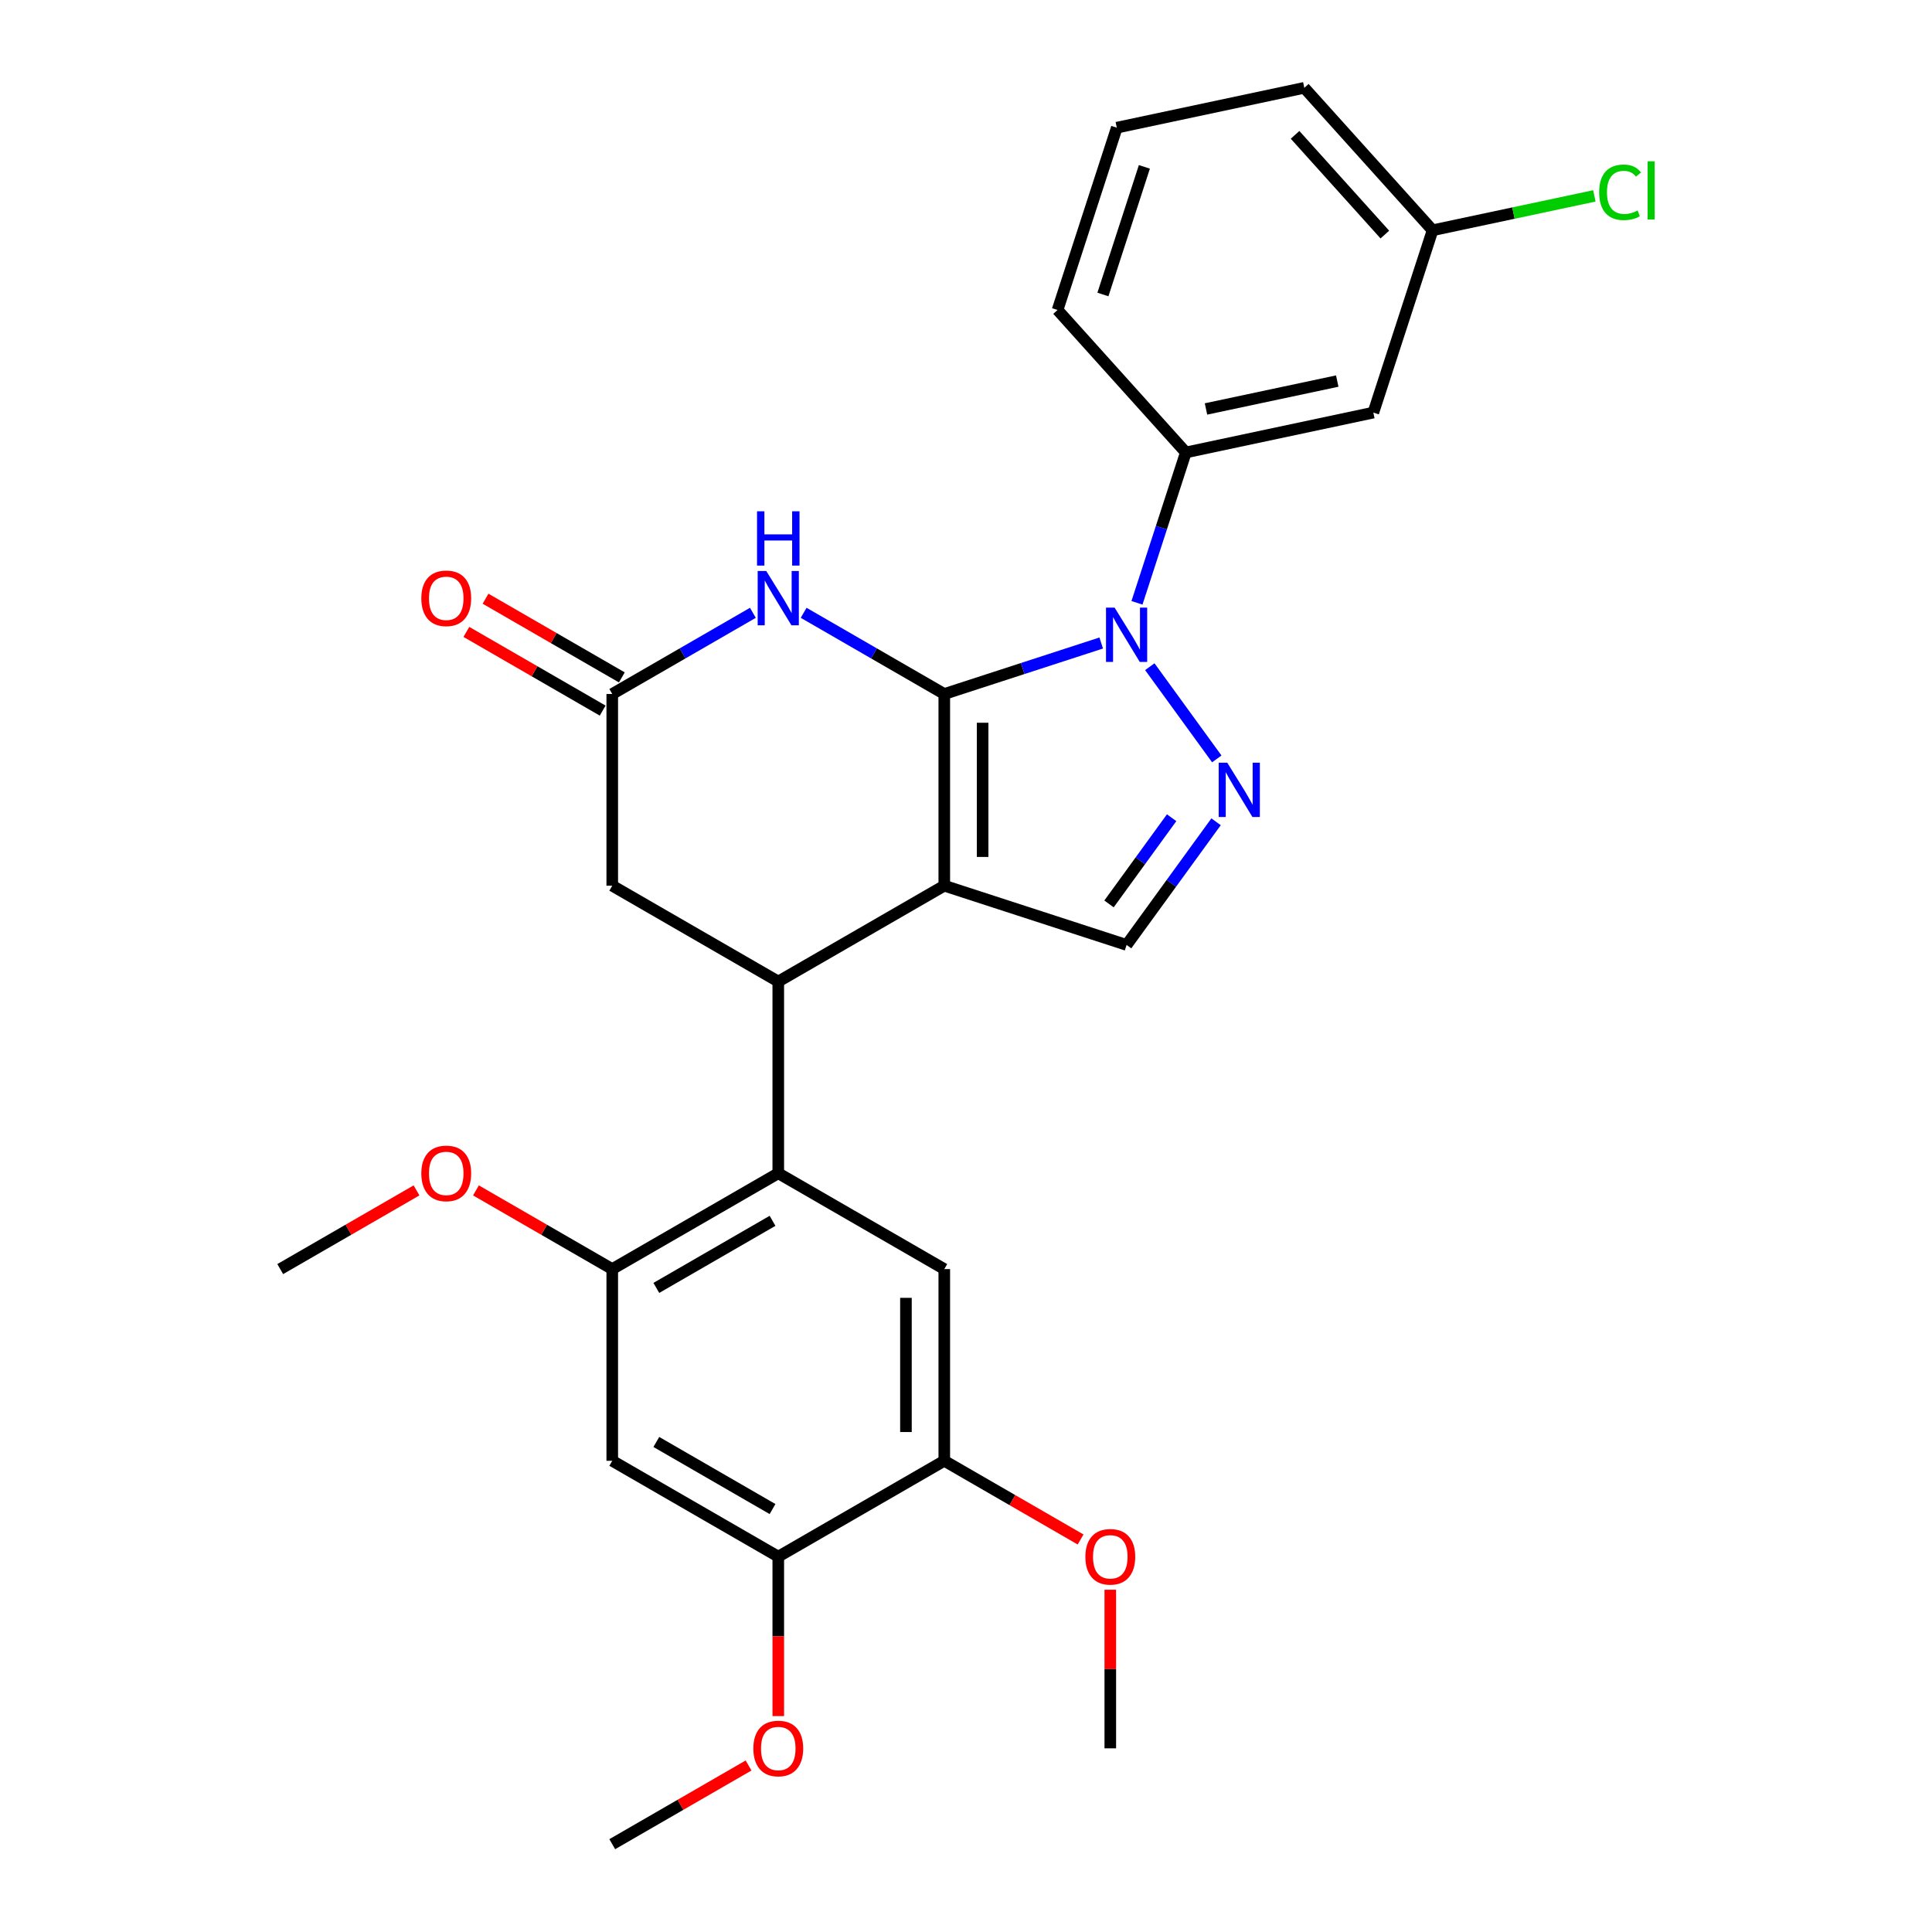 <?xml version='1.0' encoding='iso-8859-1'?>
<svg version='1.1' baseProfile='full'
              xmlns='http://www.w3.org/2000/svg'
                      xmlns:rdkit='http://www.rdkit.org/xml'
                      xmlns:xlink='http://www.w3.org/1999/xlink'
                  xml:space='preserve'
width='1000px' height='1000px' viewBox='0 0 1000 1000'>
<!-- END OF HEADER -->
<rect style='opacity:1.0;fill:#FFFFFF;stroke:none' width='1000' height='1000' x='0' y='0'> </rect>
<path class='bond-0' d='M 488.76,359.213 L 488.76,458.435' style='fill:none;fill-rule:evenodd;stroke:#000000;stroke-width:6px;stroke-linecap:butt;stroke-linejoin:miter;stroke-opacity:1' />
<path class='bond-0' d='M 508.604,374.096 L 508.604,443.552' style='fill:none;fill-rule:evenodd;stroke:#000000;stroke-width:6px;stroke-linecap:butt;stroke-linejoin:miter;stroke-opacity:1' />
<path class='bond-1' d='M 488.76,359.213 L 529.374,346.017' style='fill:none;fill-rule:evenodd;stroke:#000000;stroke-width:6px;stroke-linecap:butt;stroke-linejoin:miter;stroke-opacity:1' />
<path class='bond-1' d='M 529.374,346.017 L 569.988,332.82' style='fill:none;fill-rule:evenodd;stroke:#0000FF;stroke-width:6px;stroke-linecap:butt;stroke-linejoin:miter;stroke-opacity:1' />
<path class='bond-4' d='M 488.76,359.213 L 452.364,338.2' style='fill:none;fill-rule:evenodd;stroke:#000000;stroke-width:6px;stroke-linecap:butt;stroke-linejoin:miter;stroke-opacity:1' />
<path class='bond-4' d='M 452.364,338.2 L 415.968,317.187' style='fill:none;fill-rule:evenodd;stroke:#0000FF;stroke-width:6px;stroke-linecap:butt;stroke-linejoin:miter;stroke-opacity:1' />
<path class='bond-3' d='M 488.76,458.435 L 402.831,508.046' style='fill:none;fill-rule:evenodd;stroke:#000000;stroke-width:6px;stroke-linecap:butt;stroke-linejoin:miter;stroke-opacity:1' />
<path class='bond-6' d='M 488.76,458.435 L 583.125,489.097' style='fill:none;fill-rule:evenodd;stroke:#000000;stroke-width:6px;stroke-linecap:butt;stroke-linejoin:miter;stroke-opacity:1' />
<path class='bond-2' d='M 595.135,345.082 L 629.808,392.805' style='fill:none;fill-rule:evenodd;stroke:#0000FF;stroke-width:6px;stroke-linecap:butt;stroke-linejoin:miter;stroke-opacity:1' />
<path class='bond-8' d='M 588.496,312.021 L 601.142,273.104' style='fill:none;fill-rule:evenodd;stroke:#0000FF;stroke-width:6px;stroke-linecap:butt;stroke-linejoin:miter;stroke-opacity:1' />
<path class='bond-8' d='M 601.142,273.104 L 613.787,234.186' style='fill:none;fill-rule:evenodd;stroke:#000000;stroke-width:6px;stroke-linecap:butt;stroke-linejoin:miter;stroke-opacity:1' />
<path class='bond-28' d='M 629.437,425.355 L 606.281,457.226' style='fill:none;fill-rule:evenodd;stroke:#0000FF;stroke-width:6px;stroke-linecap:butt;stroke-linejoin:miter;stroke-opacity:1' />
<path class='bond-28' d='M 606.281,457.226 L 583.125,489.097' style='fill:none;fill-rule:evenodd;stroke:#000000;stroke-width:6px;stroke-linecap:butt;stroke-linejoin:miter;stroke-opacity:1' />
<path class='bond-28' d='M 606.435,423.252 L 590.227,445.561' style='fill:none;fill-rule:evenodd;stroke:#0000FF;stroke-width:6px;stroke-linecap:butt;stroke-linejoin:miter;stroke-opacity:1' />
<path class='bond-28' d='M 590.227,445.561 L 574.018,467.871' style='fill:none;fill-rule:evenodd;stroke:#000000;stroke-width:6px;stroke-linecap:butt;stroke-linejoin:miter;stroke-opacity:1' />
<path class='bond-5' d='M 402.831,508.046 L 402.831,607.268' style='fill:none;fill-rule:evenodd;stroke:#000000;stroke-width:6px;stroke-linecap:butt;stroke-linejoin:miter;stroke-opacity:1' />
<path class='bond-29' d='M 402.831,508.046 L 316.902,458.435' style='fill:none;fill-rule:evenodd;stroke:#000000;stroke-width:6px;stroke-linecap:butt;stroke-linejoin:miter;stroke-opacity:1' />
<path class='bond-7' d='M 389.694,317.187 L 353.298,338.2' style='fill:none;fill-rule:evenodd;stroke:#0000FF;stroke-width:6px;stroke-linecap:butt;stroke-linejoin:miter;stroke-opacity:1' />
<path class='bond-7' d='M 353.298,338.2 L 316.902,359.213' style='fill:none;fill-rule:evenodd;stroke:#000000;stroke-width:6px;stroke-linecap:butt;stroke-linejoin:miter;stroke-opacity:1' />
<path class='bond-9' d='M 402.831,607.268 L 316.902,656.879' style='fill:none;fill-rule:evenodd;stroke:#000000;stroke-width:6px;stroke-linecap:butt;stroke-linejoin:miter;stroke-opacity:1' />
<path class='bond-9' d='M 399.864,631.896 L 339.714,666.623' style='fill:none;fill-rule:evenodd;stroke:#000000;stroke-width:6px;stroke-linecap:butt;stroke-linejoin:miter;stroke-opacity:1' />
<path class='bond-10' d='M 402.831,607.268 L 488.76,656.879' style='fill:none;fill-rule:evenodd;stroke:#000000;stroke-width:6px;stroke-linecap:butt;stroke-linejoin:miter;stroke-opacity:1' />
<path class='bond-14' d='M 316.902,359.213 L 316.902,458.435' style='fill:none;fill-rule:evenodd;stroke:#000000;stroke-width:6px;stroke-linecap:butt;stroke-linejoin:miter;stroke-opacity:1' />
<path class='bond-16' d='M 321.863,350.62 L 286.588,330.254' style='fill:none;fill-rule:evenodd;stroke:#000000;stroke-width:6px;stroke-linecap:butt;stroke-linejoin:miter;stroke-opacity:1' />
<path class='bond-16' d='M 286.588,330.254 L 251.314,309.889' style='fill:none;fill-rule:evenodd;stroke:#FF0000;stroke-width:6px;stroke-linecap:butt;stroke-linejoin:miter;stroke-opacity:1' />
<path class='bond-16' d='M 311.941,367.806 L 276.666,347.44' style='fill:none;fill-rule:evenodd;stroke:#000000;stroke-width:6px;stroke-linecap:butt;stroke-linejoin:miter;stroke-opacity:1' />
<path class='bond-16' d='M 276.666,347.44 L 241.392,327.074' style='fill:none;fill-rule:evenodd;stroke:#FF0000;stroke-width:6px;stroke-linecap:butt;stroke-linejoin:miter;stroke-opacity:1' />
<path class='bond-15' d='M 613.787,234.186 L 710.841,213.557' style='fill:none;fill-rule:evenodd;stroke:#000000;stroke-width:6px;stroke-linecap:butt;stroke-linejoin:miter;stroke-opacity:1' />
<path class='bond-15' d='M 624.219,211.681 L 692.157,197.24' style='fill:none;fill-rule:evenodd;stroke:#000000;stroke-width:6px;stroke-linecap:butt;stroke-linejoin:miter;stroke-opacity:1' />
<path class='bond-22' d='M 613.787,234.186 L 547.394,160.45' style='fill:none;fill-rule:evenodd;stroke:#000000;stroke-width:6px;stroke-linecap:butt;stroke-linejoin:miter;stroke-opacity:1' />
<path class='bond-11' d='M 316.902,656.879 L 316.902,756.101' style='fill:none;fill-rule:evenodd;stroke:#000000;stroke-width:6px;stroke-linecap:butt;stroke-linejoin:miter;stroke-opacity:1' />
<path class='bond-18' d='M 316.902,656.879 L 281.627,636.513' style='fill:none;fill-rule:evenodd;stroke:#000000;stroke-width:6px;stroke-linecap:butt;stroke-linejoin:miter;stroke-opacity:1' />
<path class='bond-18' d='M 281.627,636.513 L 246.353,616.148' style='fill:none;fill-rule:evenodd;stroke:#FF0000;stroke-width:6px;stroke-linecap:butt;stroke-linejoin:miter;stroke-opacity:1' />
<path class='bond-12' d='M 488.76,656.879 L 488.76,756.101' style='fill:none;fill-rule:evenodd;stroke:#000000;stroke-width:6px;stroke-linecap:butt;stroke-linejoin:miter;stroke-opacity:1' />
<path class='bond-12' d='M 468.915,671.763 L 468.915,741.218' style='fill:none;fill-rule:evenodd;stroke:#000000;stroke-width:6px;stroke-linecap:butt;stroke-linejoin:miter;stroke-opacity:1' />
<path class='bond-31' d='M 316.902,756.101 L 402.831,805.712' style='fill:none;fill-rule:evenodd;stroke:#000000;stroke-width:6px;stroke-linecap:butt;stroke-linejoin:miter;stroke-opacity:1' />
<path class='bond-31' d='M 339.714,746.357 L 399.864,781.085' style='fill:none;fill-rule:evenodd;stroke:#000000;stroke-width:6px;stroke-linecap:butt;stroke-linejoin:miter;stroke-opacity:1' />
<path class='bond-13' d='M 488.76,756.101 L 402.831,805.712' style='fill:none;fill-rule:evenodd;stroke:#000000;stroke-width:6px;stroke-linecap:butt;stroke-linejoin:miter;stroke-opacity:1' />
<path class='bond-19' d='M 488.76,756.101 L 524.034,776.467' style='fill:none;fill-rule:evenodd;stroke:#000000;stroke-width:6px;stroke-linecap:butt;stroke-linejoin:miter;stroke-opacity:1' />
<path class='bond-19' d='M 524.034,776.467 L 559.309,796.833' style='fill:none;fill-rule:evenodd;stroke:#FF0000;stroke-width:6px;stroke-linecap:butt;stroke-linejoin:miter;stroke-opacity:1' />
<path class='bond-20' d='M 402.831,805.712 L 402.831,846.979' style='fill:none;fill-rule:evenodd;stroke:#000000;stroke-width:6px;stroke-linecap:butt;stroke-linejoin:miter;stroke-opacity:1' />
<path class='bond-20' d='M 402.831,846.979 L 402.831,888.245' style='fill:none;fill-rule:evenodd;stroke:#FF0000;stroke-width:6px;stroke-linecap:butt;stroke-linejoin:miter;stroke-opacity:1' />
<path class='bond-17' d='M 710.841,213.557 L 741.502,119.191' style='fill:none;fill-rule:evenodd;stroke:#000000;stroke-width:6px;stroke-linecap:butt;stroke-linejoin:miter;stroke-opacity:1' />
<path class='bond-21' d='M 741.502,119.191 L 783.371,110.291' style='fill:none;fill-rule:evenodd;stroke:#000000;stroke-width:6px;stroke-linecap:butt;stroke-linejoin:miter;stroke-opacity:1' />
<path class='bond-21' d='M 783.371,110.291 L 825.24,101.392' style='fill:none;fill-rule:evenodd;stroke:#00CC00;stroke-width:6px;stroke-linecap:butt;stroke-linejoin:miter;stroke-opacity:1' />
<path class='bond-30' d='M 741.502,119.191 L 675.109,45.455' style='fill:none;fill-rule:evenodd;stroke:#000000;stroke-width:6px;stroke-linecap:butt;stroke-linejoin:miter;stroke-opacity:1' />
<path class='bond-30' d='M 716.796,121.409 L 670.321,69.793' style='fill:none;fill-rule:evenodd;stroke:#000000;stroke-width:6px;stroke-linecap:butt;stroke-linejoin:miter;stroke-opacity:1' />
<path class='bond-25' d='M 215.594,616.148 L 180.319,636.513' style='fill:none;fill-rule:evenodd;stroke:#FF0000;stroke-width:6px;stroke-linecap:butt;stroke-linejoin:miter;stroke-opacity:1' />
<path class='bond-25' d='M 180.319,636.513 L 145.044,656.879' style='fill:none;fill-rule:evenodd;stroke:#000000;stroke-width:6px;stroke-linecap:butt;stroke-linejoin:miter;stroke-opacity:1' />
<path class='bond-26' d='M 574.688,822.838 L 574.688,863.886' style='fill:none;fill-rule:evenodd;stroke:#FF0000;stroke-width:6px;stroke-linecap:butt;stroke-linejoin:miter;stroke-opacity:1' />
<path class='bond-26' d='M 574.688,863.886 L 574.688,904.934' style='fill:none;fill-rule:evenodd;stroke:#000000;stroke-width:6px;stroke-linecap:butt;stroke-linejoin:miter;stroke-opacity:1' />
<path class='bond-27' d='M 387.451,913.814 L 352.177,934.18' style='fill:none;fill-rule:evenodd;stroke:#FF0000;stroke-width:6px;stroke-linecap:butt;stroke-linejoin:miter;stroke-opacity:1' />
<path class='bond-27' d='M 352.177,934.18 L 316.902,954.545' style='fill:none;fill-rule:evenodd;stroke:#000000;stroke-width:6px;stroke-linecap:butt;stroke-linejoin:miter;stroke-opacity:1' />
<path class='bond-23' d='M 547.394,160.45 L 578.055,66.084' style='fill:none;fill-rule:evenodd;stroke:#000000;stroke-width:6px;stroke-linecap:butt;stroke-linejoin:miter;stroke-opacity:1' />
<path class='bond-23' d='M 570.867,152.427 L 592.329,86.371' style='fill:none;fill-rule:evenodd;stroke:#000000;stroke-width:6px;stroke-linecap:butt;stroke-linejoin:miter;stroke-opacity:1' />
<path class='bond-24' d='M 578.055,66.084 L 675.109,45.455' style='fill:none;fill-rule:evenodd;stroke:#000000;stroke-width:6px;stroke-linecap:butt;stroke-linejoin:miter;stroke-opacity:1' />
<path  class='atom-2' d='M 576.914 314.502
L 586.122 329.385
Q 587.035 330.854, 588.503 333.513
Q 589.972 336.172, 590.051 336.331
L 590.051 314.502
L 593.782 314.502
L 593.782 342.602
L 589.932 342.602
L 580.05 326.329
Q 578.899 324.424, 577.668 322.241
Q 576.478 320.058, 576.12 319.384
L 576.12 342.602
L 572.469 342.602
L 572.469 314.502
L 576.914 314.502
' fill='#0000FF'/>
<path  class='atom-3' d='M 635.235 394.774
L 644.443 409.658
Q 645.356 411.126, 646.824 413.785
Q 648.293 416.444, 648.372 416.603
L 648.372 394.774
L 652.103 394.774
L 652.103 422.874
L 648.253 422.874
L 638.371 406.602
Q 637.22 404.697, 635.989 402.514
Q 634.799 400.331, 634.442 399.656
L 634.442 422.874
L 630.79 422.874
L 630.79 394.774
L 635.235 394.774
' fill='#0000FF'/>
<path  class='atom-5' d='M 396.62 295.552
L 405.827 310.436
Q 406.74 311.904, 408.209 314.563
Q 409.677 317.222, 409.757 317.381
L 409.757 295.552
L 413.487 295.552
L 413.487 323.652
L 409.637 323.652
L 399.755 307.38
Q 398.604 305.475, 397.374 303.292
Q 396.183 301.109, 395.826 300.434
L 395.826 323.652
L 392.174 323.652
L 392.174 295.552
L 396.62 295.552
' fill='#0000FF'/>
<path  class='atom-5' d='M 391.837 264.643
L 395.647 264.643
L 395.647 276.589
L 410.014 276.589
L 410.014 264.643
L 413.825 264.643
L 413.825 292.742
L 410.014 292.742
L 410.014 279.764
L 395.647 279.764
L 395.647 292.742
L 391.837 292.742
L 391.837 264.643
' fill='#0000FF'/>
<path  class='atom-17' d='M 218.074 309.682
Q 218.074 302.934, 221.408 299.164
Q 224.742 295.394, 230.973 295.394
Q 237.204 295.394, 240.538 299.164
Q 243.872 302.934, 243.872 309.682
Q 243.872 316.508, 240.499 320.398
Q 237.125 324.247, 230.973 324.247
Q 224.782 324.247, 221.408 320.398
Q 218.074 316.548, 218.074 309.682
M 230.973 321.072
Q 235.26 321.072, 237.562 318.215
Q 239.903 315.317, 239.903 309.682
Q 239.903 304.165, 237.562 301.387
Q 235.26 298.569, 230.973 298.569
Q 226.687 298.569, 224.345 301.347
Q 222.043 304.125, 222.043 309.682
Q 222.043 315.357, 224.345 318.215
Q 226.687 321.072, 230.973 321.072
' fill='#FF0000'/>
<path  class='atom-19' d='M 218.074 607.348
Q 218.074 600.601, 221.408 596.83
Q 224.742 593.06, 230.973 593.06
Q 237.204 593.06, 240.538 596.83
Q 243.872 600.601, 243.872 607.348
Q 243.872 614.174, 240.499 618.064
Q 237.125 621.913, 230.973 621.913
Q 224.782 621.913, 221.408 618.064
Q 218.074 614.214, 218.074 607.348
M 230.973 618.738
Q 235.26 618.738, 237.562 615.881
Q 239.903 612.983, 239.903 607.348
Q 239.903 601.831, 237.562 599.053
Q 235.26 596.235, 230.973 596.235
Q 226.687 596.235, 224.345 599.013
Q 222.043 601.791, 222.043 607.348
Q 222.043 613.023, 224.345 615.881
Q 226.687 618.738, 230.973 618.738
' fill='#FF0000'/>
<path  class='atom-20' d='M 561.79 805.792
Q 561.79 799.045, 565.123 795.274
Q 568.457 791.504, 574.688 791.504
Q 580.92 791.504, 584.253 795.274
Q 587.587 799.045, 587.587 805.792
Q 587.587 812.618, 584.214 816.508
Q 580.84 820.358, 574.688 820.358
Q 568.497 820.358, 565.123 816.508
Q 561.79 812.658, 561.79 805.792
M 574.688 817.182
Q 578.975 817.182, 581.277 814.325
Q 583.618 811.428, 583.618 805.792
Q 583.618 800.275, 581.277 797.497
Q 578.975 794.679, 574.688 794.679
Q 570.402 794.679, 568.06 797.457
Q 565.758 800.235, 565.758 805.792
Q 565.758 811.467, 568.06 814.325
Q 570.402 817.182, 574.688 817.182
' fill='#FF0000'/>
<path  class='atom-21' d='M 389.932 905.014
Q 389.932 898.267, 393.266 894.496
Q 396.6 890.726, 402.831 890.726
Q 409.062 890.726, 412.396 894.496
Q 415.73 898.267, 415.73 905.014
Q 415.73 911.84, 412.356 915.73
Q 408.983 919.58, 402.831 919.58
Q 396.639 919.58, 393.266 915.73
Q 389.932 911.88, 389.932 905.014
M 402.831 916.404
Q 407.117 916.404, 409.419 913.547
Q 411.761 910.65, 411.761 905.014
Q 411.761 899.497, 409.419 896.719
Q 407.117 893.901, 402.831 893.901
Q 398.544 893.901, 396.203 896.679
Q 393.901 899.457, 393.901 905.014
Q 393.901 910.689, 396.203 913.547
Q 398.544 916.404, 402.831 916.404
' fill='#FF0000'/>
<path  class='atom-22' d='M 827.721 99.534
Q 827.721 92.549, 830.975 88.897
Q 834.269 85.206, 840.5 85.206
Q 846.295 85.206, 849.391 89.294
L 846.771 91.437
Q 844.509 88.461, 840.5 88.461
Q 836.254 88.461, 833.991 91.318
Q 831.769 94.136, 831.769 99.534
Q 831.769 105.09, 834.071 107.948
Q 836.412 110.805, 840.937 110.805
Q 844.033 110.805, 847.644 108.94
L 848.756 111.917
Q 847.287 112.869, 845.065 113.425
Q 842.842 113.981, 840.381 113.981
Q 834.269 113.981, 830.975 110.25
Q 827.721 106.519, 827.721 99.534
' fill='#00CC00'/>
<path  class='atom-22' d='M 852.804 83.5
L 856.455 83.5
L 856.455 113.623
L 852.804 113.623
L 852.804 83.5
' fill='#00CC00'/>
</svg>
